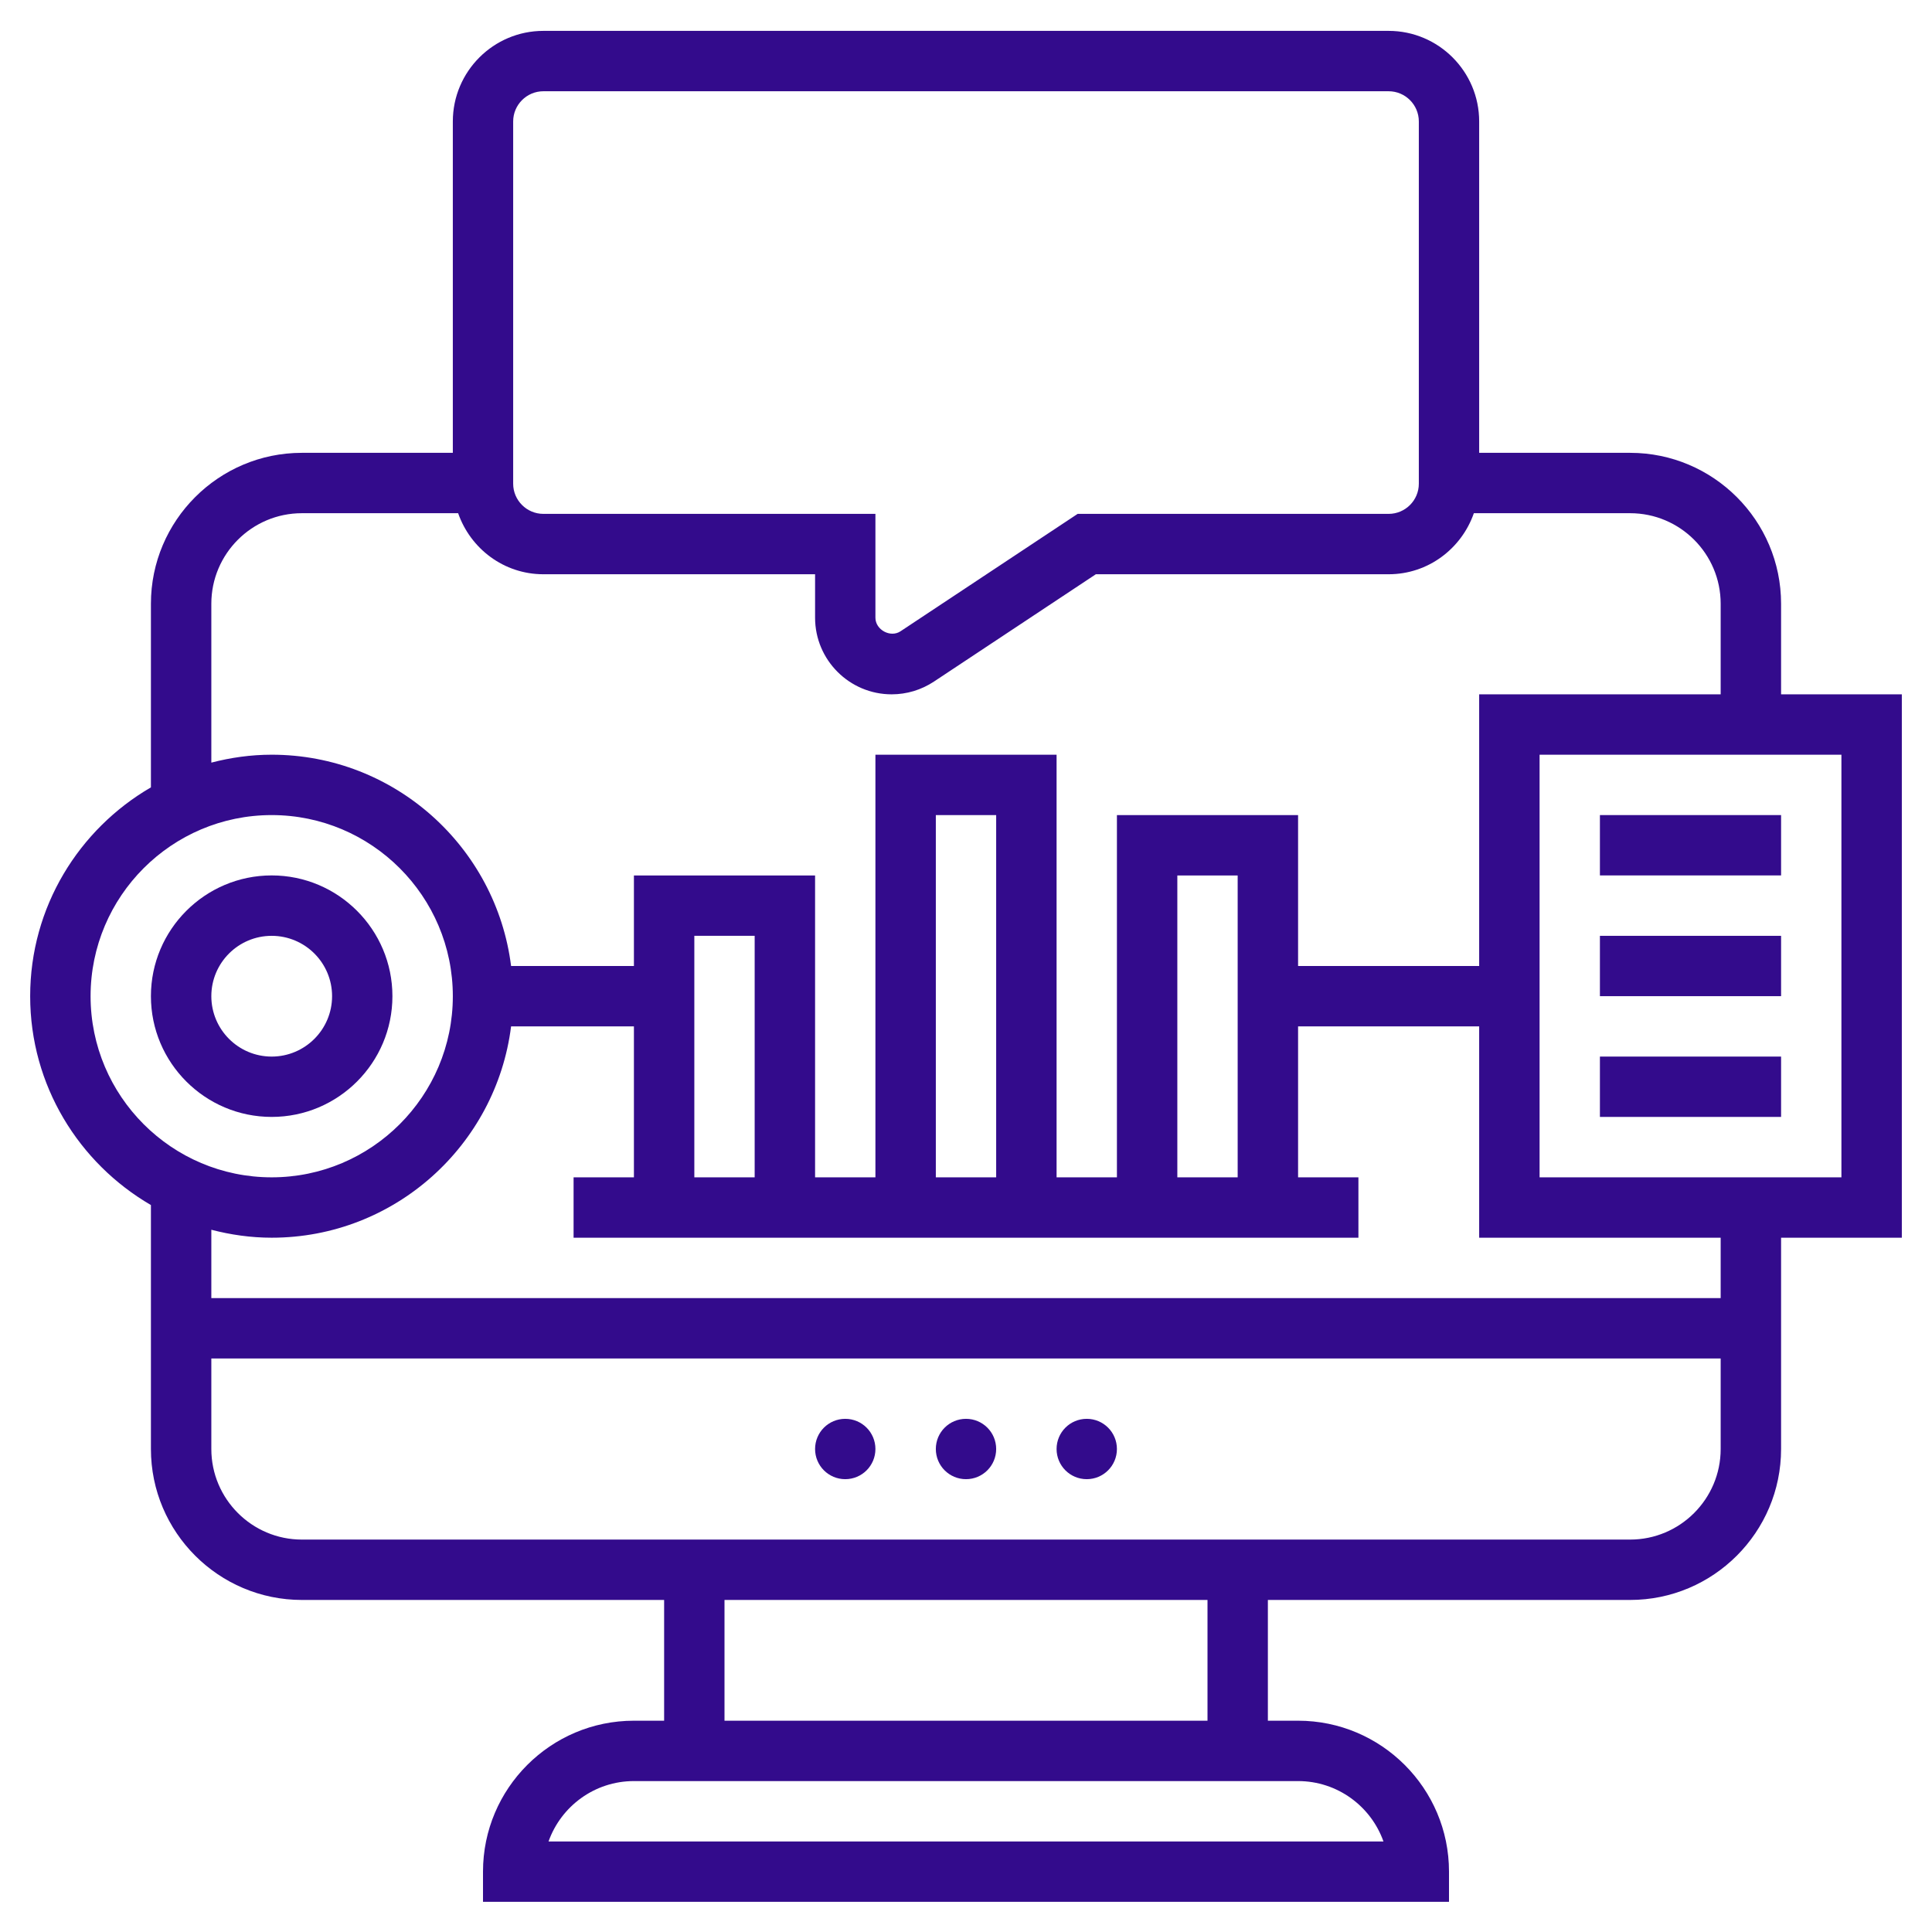 <svg width="52" height="52" viewBox="0 0 52 52" fill="none" xmlns="http://www.w3.org/2000/svg">
<g id="fi_3494271" clip-path="url(#clip0_2063_245)">
<g id="Group">
<path id="Vector" d="M51.188 18.688H47.938V16.25C47.938 14.01 46.115 12.188 43.875 12.188H39.812V3.269C39.812 1.925 38.719 0.831 37.375 0.831H14.625C13.281 0.831 12.188 1.925 12.188 3.269V12.188H8.125C5.885 12.188 4.062 14.01 4.062 16.25V21.192C2.123 22.318 0.812 24.413 0.812 26.813C0.812 29.212 2.123 31.307 4.062 32.434V39C4.062 41.24 5.885 43.063 8.125 43.063H17.875V46.313H17.062C14.822 46.313 13 48.135 13 50.375V51.188H39V50.375C39 48.135 37.178 46.313 34.938 46.313H34.125V43.063H43.875C46.115 43.063 47.938 41.24 47.938 39V33.313H51.188V18.688ZM13.812 3.269C13.812 2.821 14.177 2.456 14.625 2.456H37.375C37.824 2.456 38.188 2.821 38.188 3.269V13.019C38.188 13.466 37.824 13.831 37.375 13.831H29.005L24.239 16.99C23.969 17.172 23.562 16.953 23.562 16.626V13.831H14.625C14.177 13.831 13.812 13.466 13.812 13.019V3.269ZM5.688 16.25C5.688 14.906 6.781 13.813 8.125 13.813H12.331C12.663 14.766 13.56 15.456 14.625 15.456H21.938V16.626C21.938 17.763 22.862 18.688 23.999 18.688C24.405 18.688 24.798 18.569 25.137 18.345L29.495 15.456H37.375C38.439 15.456 39.337 14.766 39.669 13.813H43.875C45.219 13.813 46.312 14.906 46.312 16.25V18.688H39.812V26H34.938V21.938H30.062V31.688H28.438V20.313H23.562V31.688H21.938V23.563H17.062V26H13.756C13.354 22.799 10.621 20.313 7.312 20.313C6.75 20.313 6.208 20.391 5.688 20.526V16.25ZM31.688 31.688V23.563H33.312V31.688H31.688ZM26.812 31.688H25.188V21.938H26.812V31.688ZM20.312 31.688H18.688V25.188H20.312V31.688ZM2.438 26.813C2.438 24.124 4.624 21.938 7.312 21.938C10.001 21.938 12.188 24.124 12.188 26.813C12.188 29.501 10.001 31.688 7.312 31.688C4.624 31.688 2.438 29.501 2.438 26.813ZM37.236 49.563H14.764C15.1 48.617 16.003 47.938 17.062 47.938H34.938C35.997 47.938 36.901 48.617 37.236 49.563ZM32.5 46.313H19.5V43.063H32.5V46.313ZM43.875 41.438H8.125C6.781 41.438 5.688 40.344 5.688 39V36.563H46.312V39C46.312 40.344 45.219 41.438 43.875 41.438ZM46.312 34.938H5.688V33.099C6.208 33.234 6.75 33.313 7.312 33.313C10.621 33.313 13.354 30.826 13.756 27.625H17.062V31.688H15.438V33.313H36.562V31.688H34.938V27.625H39.812V33.313H46.312V34.938ZM49.562 31.688H41.438V20.313H49.562V31.688Z" fill="#330B8C"/>
<path id="Vector_2" d="M22.75 39.812C23.199 39.812 23.562 39.449 23.562 39C23.562 38.551 23.199 38.188 22.75 38.188C22.301 38.188 21.938 38.551 21.938 39C21.938 39.449 22.301 39.812 22.75 39.812Z" fill="#330B8C"/>
<path id="Vector_3" d="M26 39.812C26.449 39.812 26.812 39.449 26.812 39C26.812 38.551 26.449 38.188 26 38.188C25.551 38.188 25.188 38.551 25.188 39C25.188 39.449 25.551 39.812 26 39.812Z" fill="#330B8C"/>
<path id="Vector_4" d="M29.25 39.812C29.699 39.812 30.062 39.449 30.062 39C30.062 38.551 29.699 38.188 29.25 38.188C28.801 38.188 28.438 38.551 28.438 39C28.438 39.449 28.801 39.812 29.25 39.812Z" fill="#330B8C"/>
<path id="Vector_5" d="M10.562 26.812C10.562 25.02 9.105 23.562 7.312 23.562C5.52 23.562 4.062 25.02 4.062 26.812C4.062 28.605 5.52 30.062 7.312 30.062C9.105 30.062 10.562 28.605 10.562 26.812ZM5.688 26.812C5.688 25.916 6.416 25.188 7.312 25.188C8.209 25.188 8.938 25.916 8.938 26.812C8.938 27.709 8.209 28.438 7.312 28.438C6.416 28.438 5.688 27.709 5.688 26.812Z" fill="#330B8C"/>
<path id="Vector_6" d="M43.062 21.938H47.938V23.562H43.062V21.938Z" fill="#330B8C"/>
<path id="Vector_7" d="M43.062 25.188H47.938V26.812H43.062V25.188Z" fill="#330B8C"/>
<path id="Vector_8" d="M43.062 28.438H47.938V30.062H43.062V28.438Z" fill="#330B8C"/>
</g>
</g>
<defs>
<clipPath id="clip0_2063_245">
<rect width="52" height="52" fill="white"/>
</clipPath>
</defs>
</svg>
